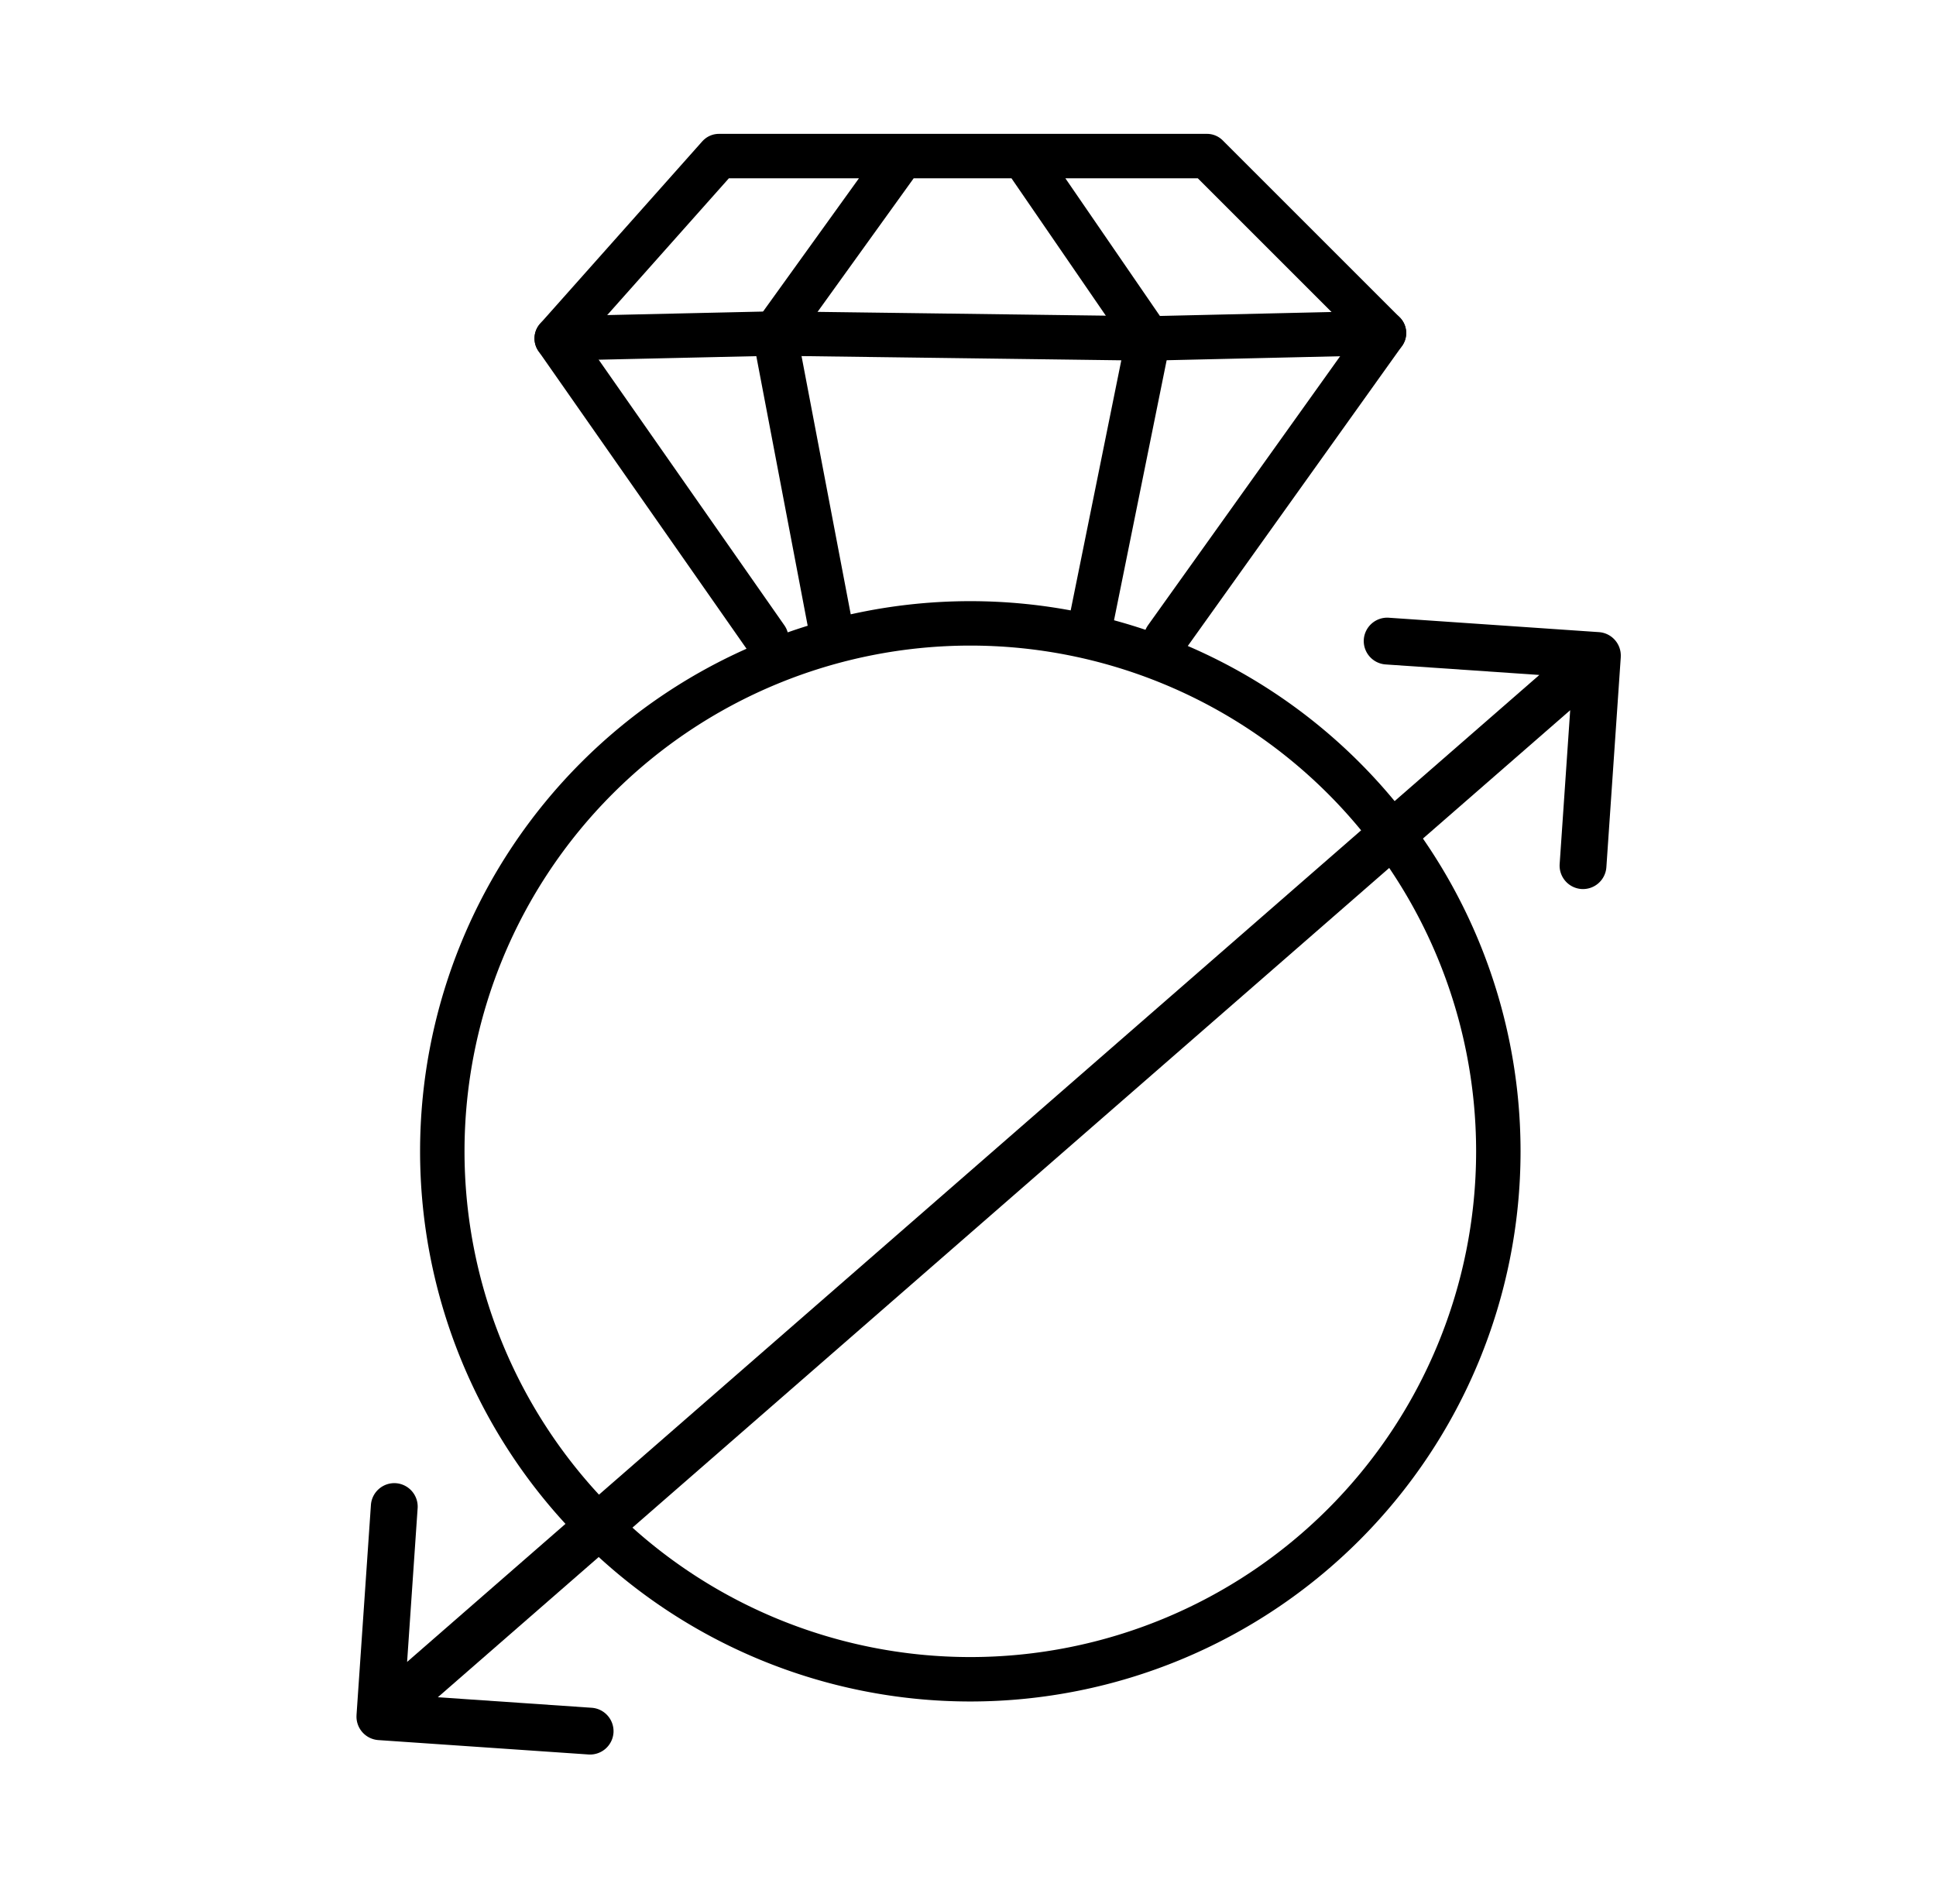 <svg fill="none" height="60" width="61" xmlns="http://www.w3.org/2000/svg"><path fill="#000" d="M11.234 54.048a.74.74 0 0 0 .686.786l6.624.454a.74.74 0 0 0 .786-.686.74.74 0 0 0-.686-.786l-5.888-.403.403-5.888a.74.74 0 0 0-.686-.786.74.74 0 0 0-.786.686l-.454 6.624zm39.833-33.342a.74.74 0 0 0-.686-.786l-6.624-.454a.74.74 0 0 0-.786.686.74.74 0 0 0 .686.786l5.888.403-.403 5.888a.74.74 0 0 0 .686.786.74.74 0 0 0 .786-.686l.454-6.624zM12.454 54.654l38.361-33.443-.97-1.112-38.361 33.443.97 1.112z"></path><g stroke-linejoin="round" stroke-width="1.4" stroke="#000"><path d="M30.574 52.918A16.64 16.64 0 0 0 47.21 36.281a16.64 16.64 0 0 0-16.637-16.637 16.64 16.64 0 0 0-16.637 16.637 16.64 16.64 0 0 0 16.637 16.637z"></path><g stroke-linecap="round"><path d="M36.741 20.11l6.866-9.615-5.577-5.577H22.652l-5.111 5.747 6.602 9.445M28.43 4.918l-4.023 5.592 1.74 9.134m6.091-14.726l3.946 5.747-1.817 8.979"></path><path d="M17.541 10.665l6.866-.155 11.775.155 7.425-.171"></path></g></g></svg>